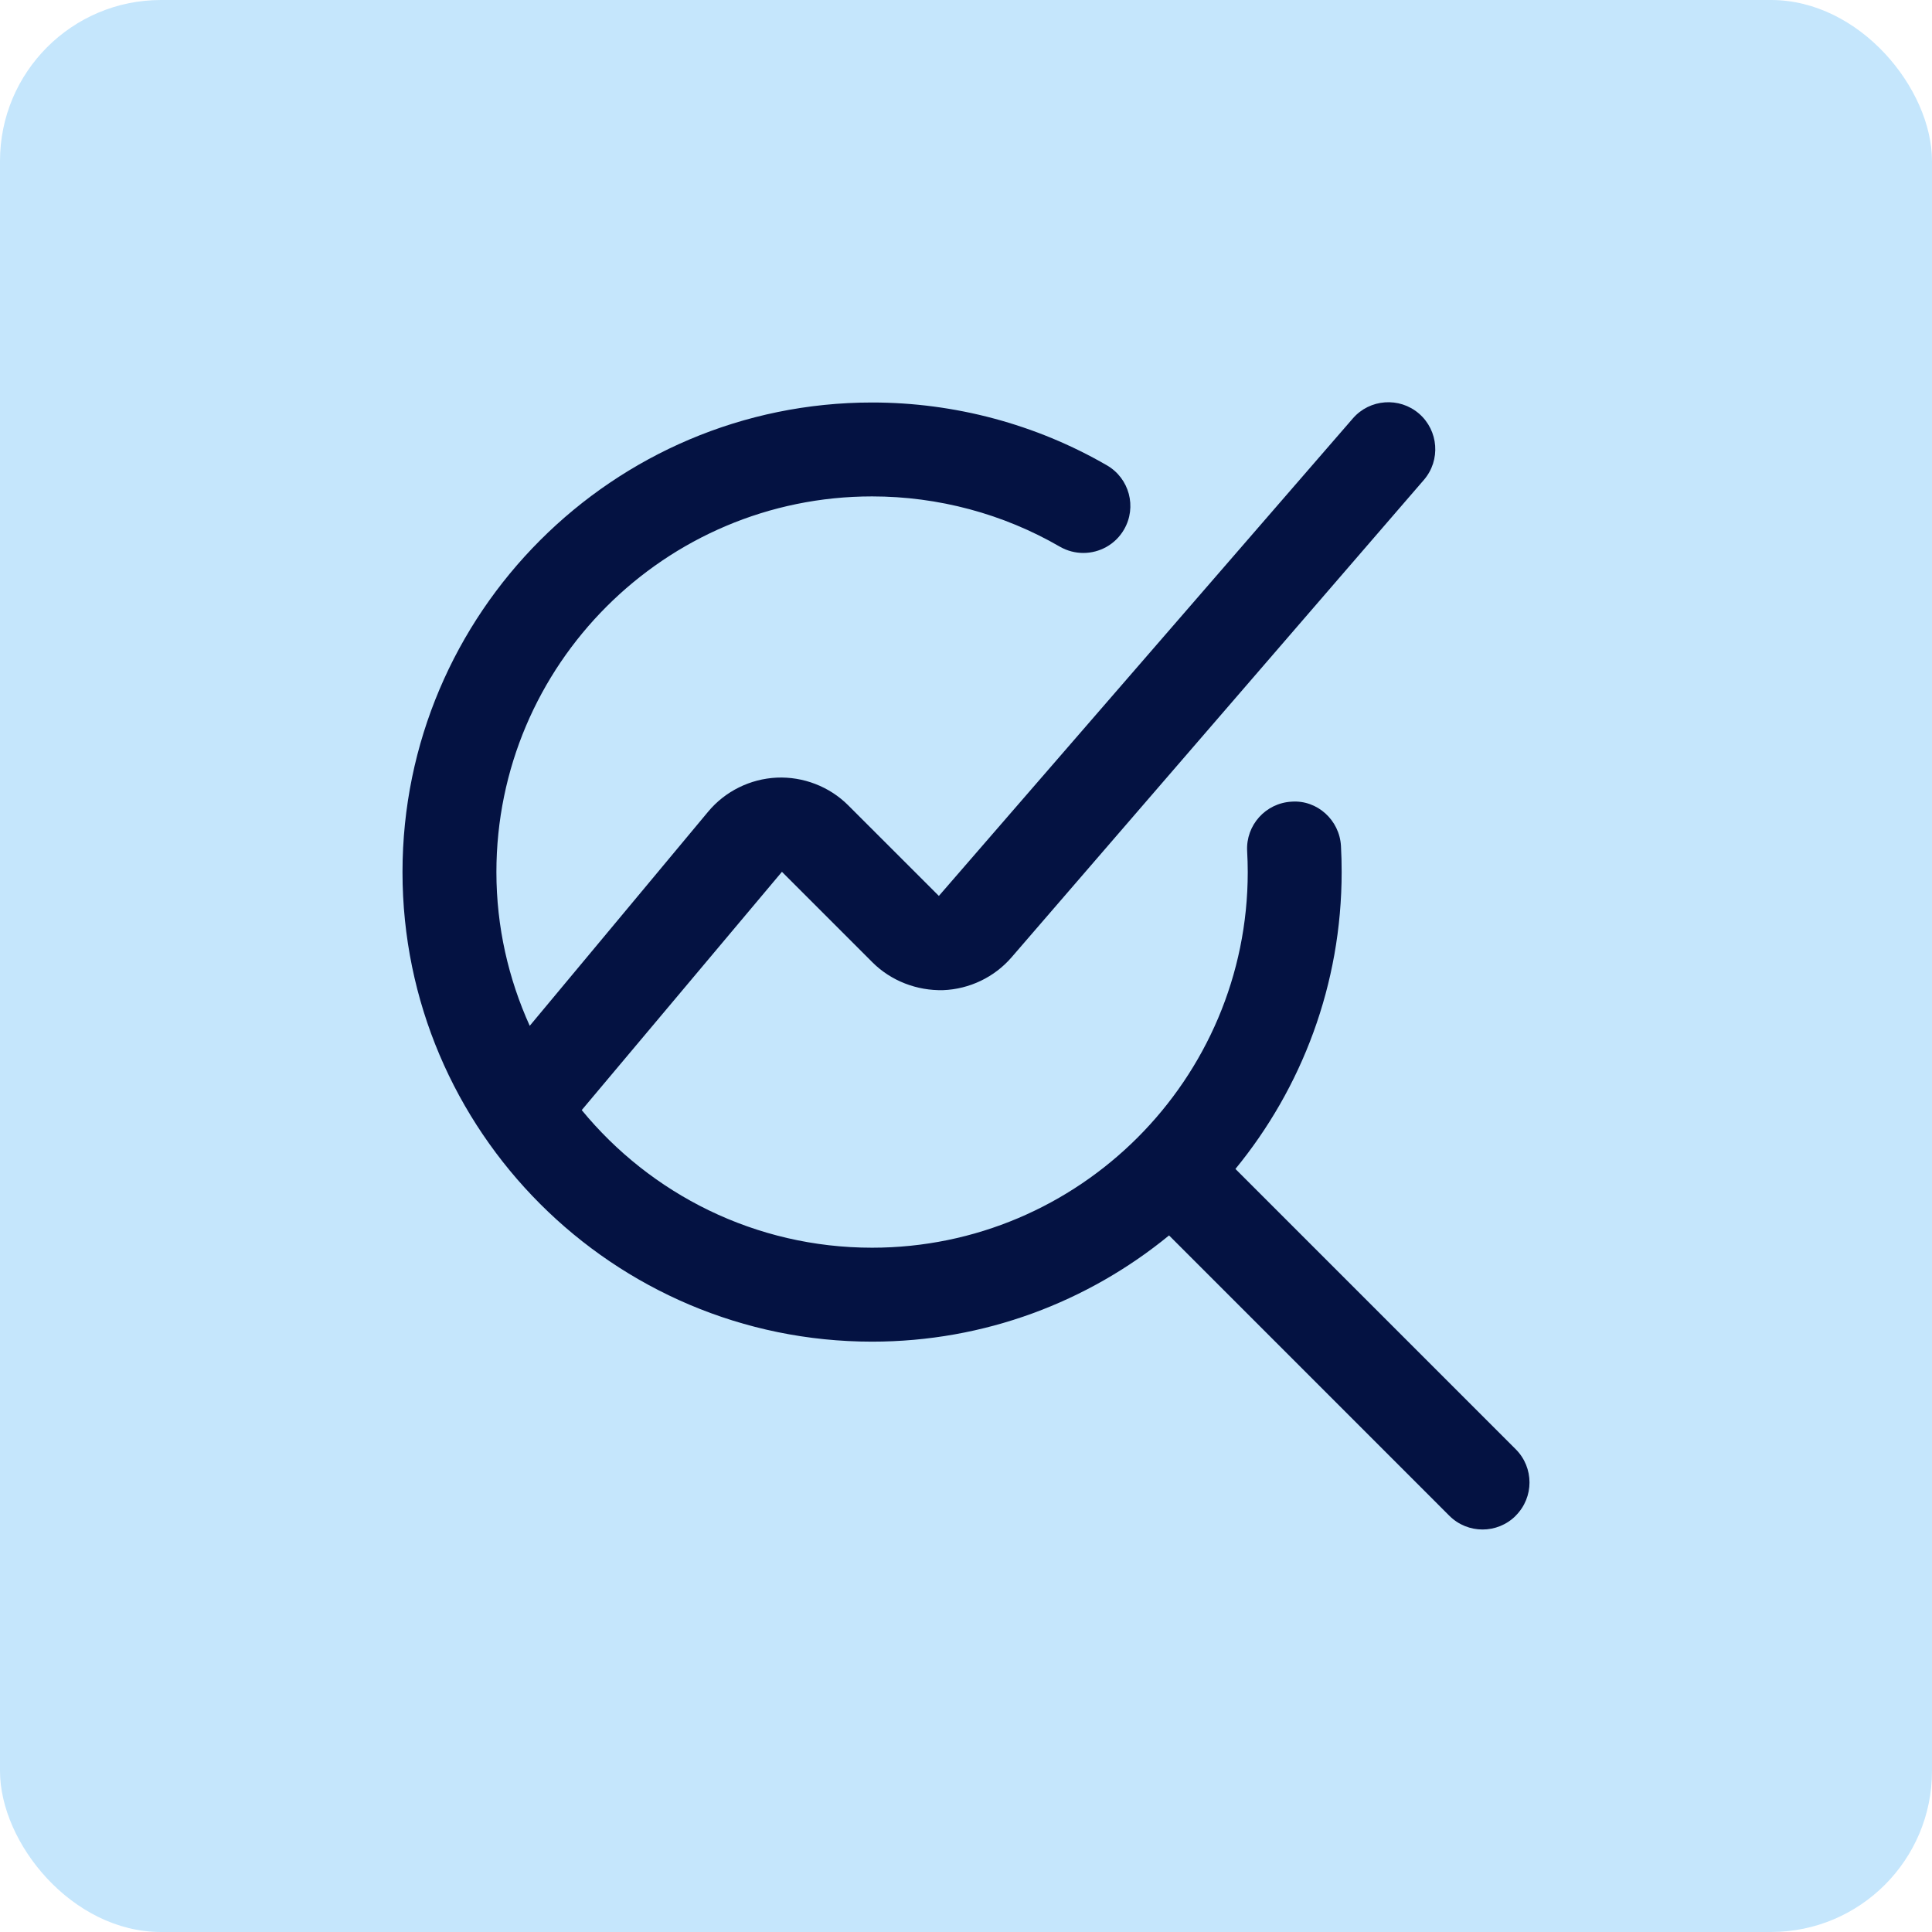 <svg width="48" height="48" viewBox="0 0 48 48" fill="none" xmlns="http://www.w3.org/2000/svg">
<rect width="48" height="48" rx="4" fill="#C5E6FC"/>
<g clip-path="url(#clip0_2457_30934)">
<path d="M37.658 37.658C37.431 37.886 37.132 38 36.833 38C36.535 38 36.236 37.886 36.008 37.658L29.045 30.694C27.032 32.342 24.463 33.333 21.667 33.333C15.234 33.333 10 28.1 10 21.667C10 15.234 15.234 10 21.667 10C23.718 10 25.735 10.54 27.501 11.561C28.059 11.884 28.25 12.598 27.926 13.156C27.71 13.529 27.318 13.738 26.916 13.738C26.717 13.738 26.517 13.688 26.332 13.582C24.922 12.765 23.308 12.333 21.667 12.333C16.52 12.333 12.333 16.52 12.333 21.667C12.333 23.028 12.633 24.32 13.161 25.486L17.593 20.167C18.015 19.659 18.638 19.351 19.298 19.32C19.954 19.291 20.607 19.54 21.076 20.01L23.326 22.259L33.61 10.397C34.032 9.908 34.77 9.858 35.255 10.276C35.742 10.698 35.797 11.435 35.376 11.923L25.133 23.783C24.706 24.278 24.086 24.575 23.432 24.6C22.782 24.616 22.139 24.372 21.676 23.909L19.427 21.66L14.453 27.58C16.166 29.666 18.764 30.999 21.667 30.999C26.813 30.999 31 26.812 31 21.665C31 21.49 30.994 21.317 30.985 21.144C30.951 20.5 31.446 19.952 32.089 19.917C32.727 19.87 33.281 20.376 33.316 21.019C33.328 21.233 33.333 21.448 33.333 21.664C33.333 24.462 32.342 27.031 30.694 29.042L37.658 36.006C38.114 36.462 38.114 37.2 37.658 37.656V37.658Z" fill="#041242"/>
</g>
<defs>
<clipPath id="clip0_2457_30934">
<rect width="28" height="28" fill="white" transform="translate(10 10)"/>
</clipPath>
</defs>
</svg>

